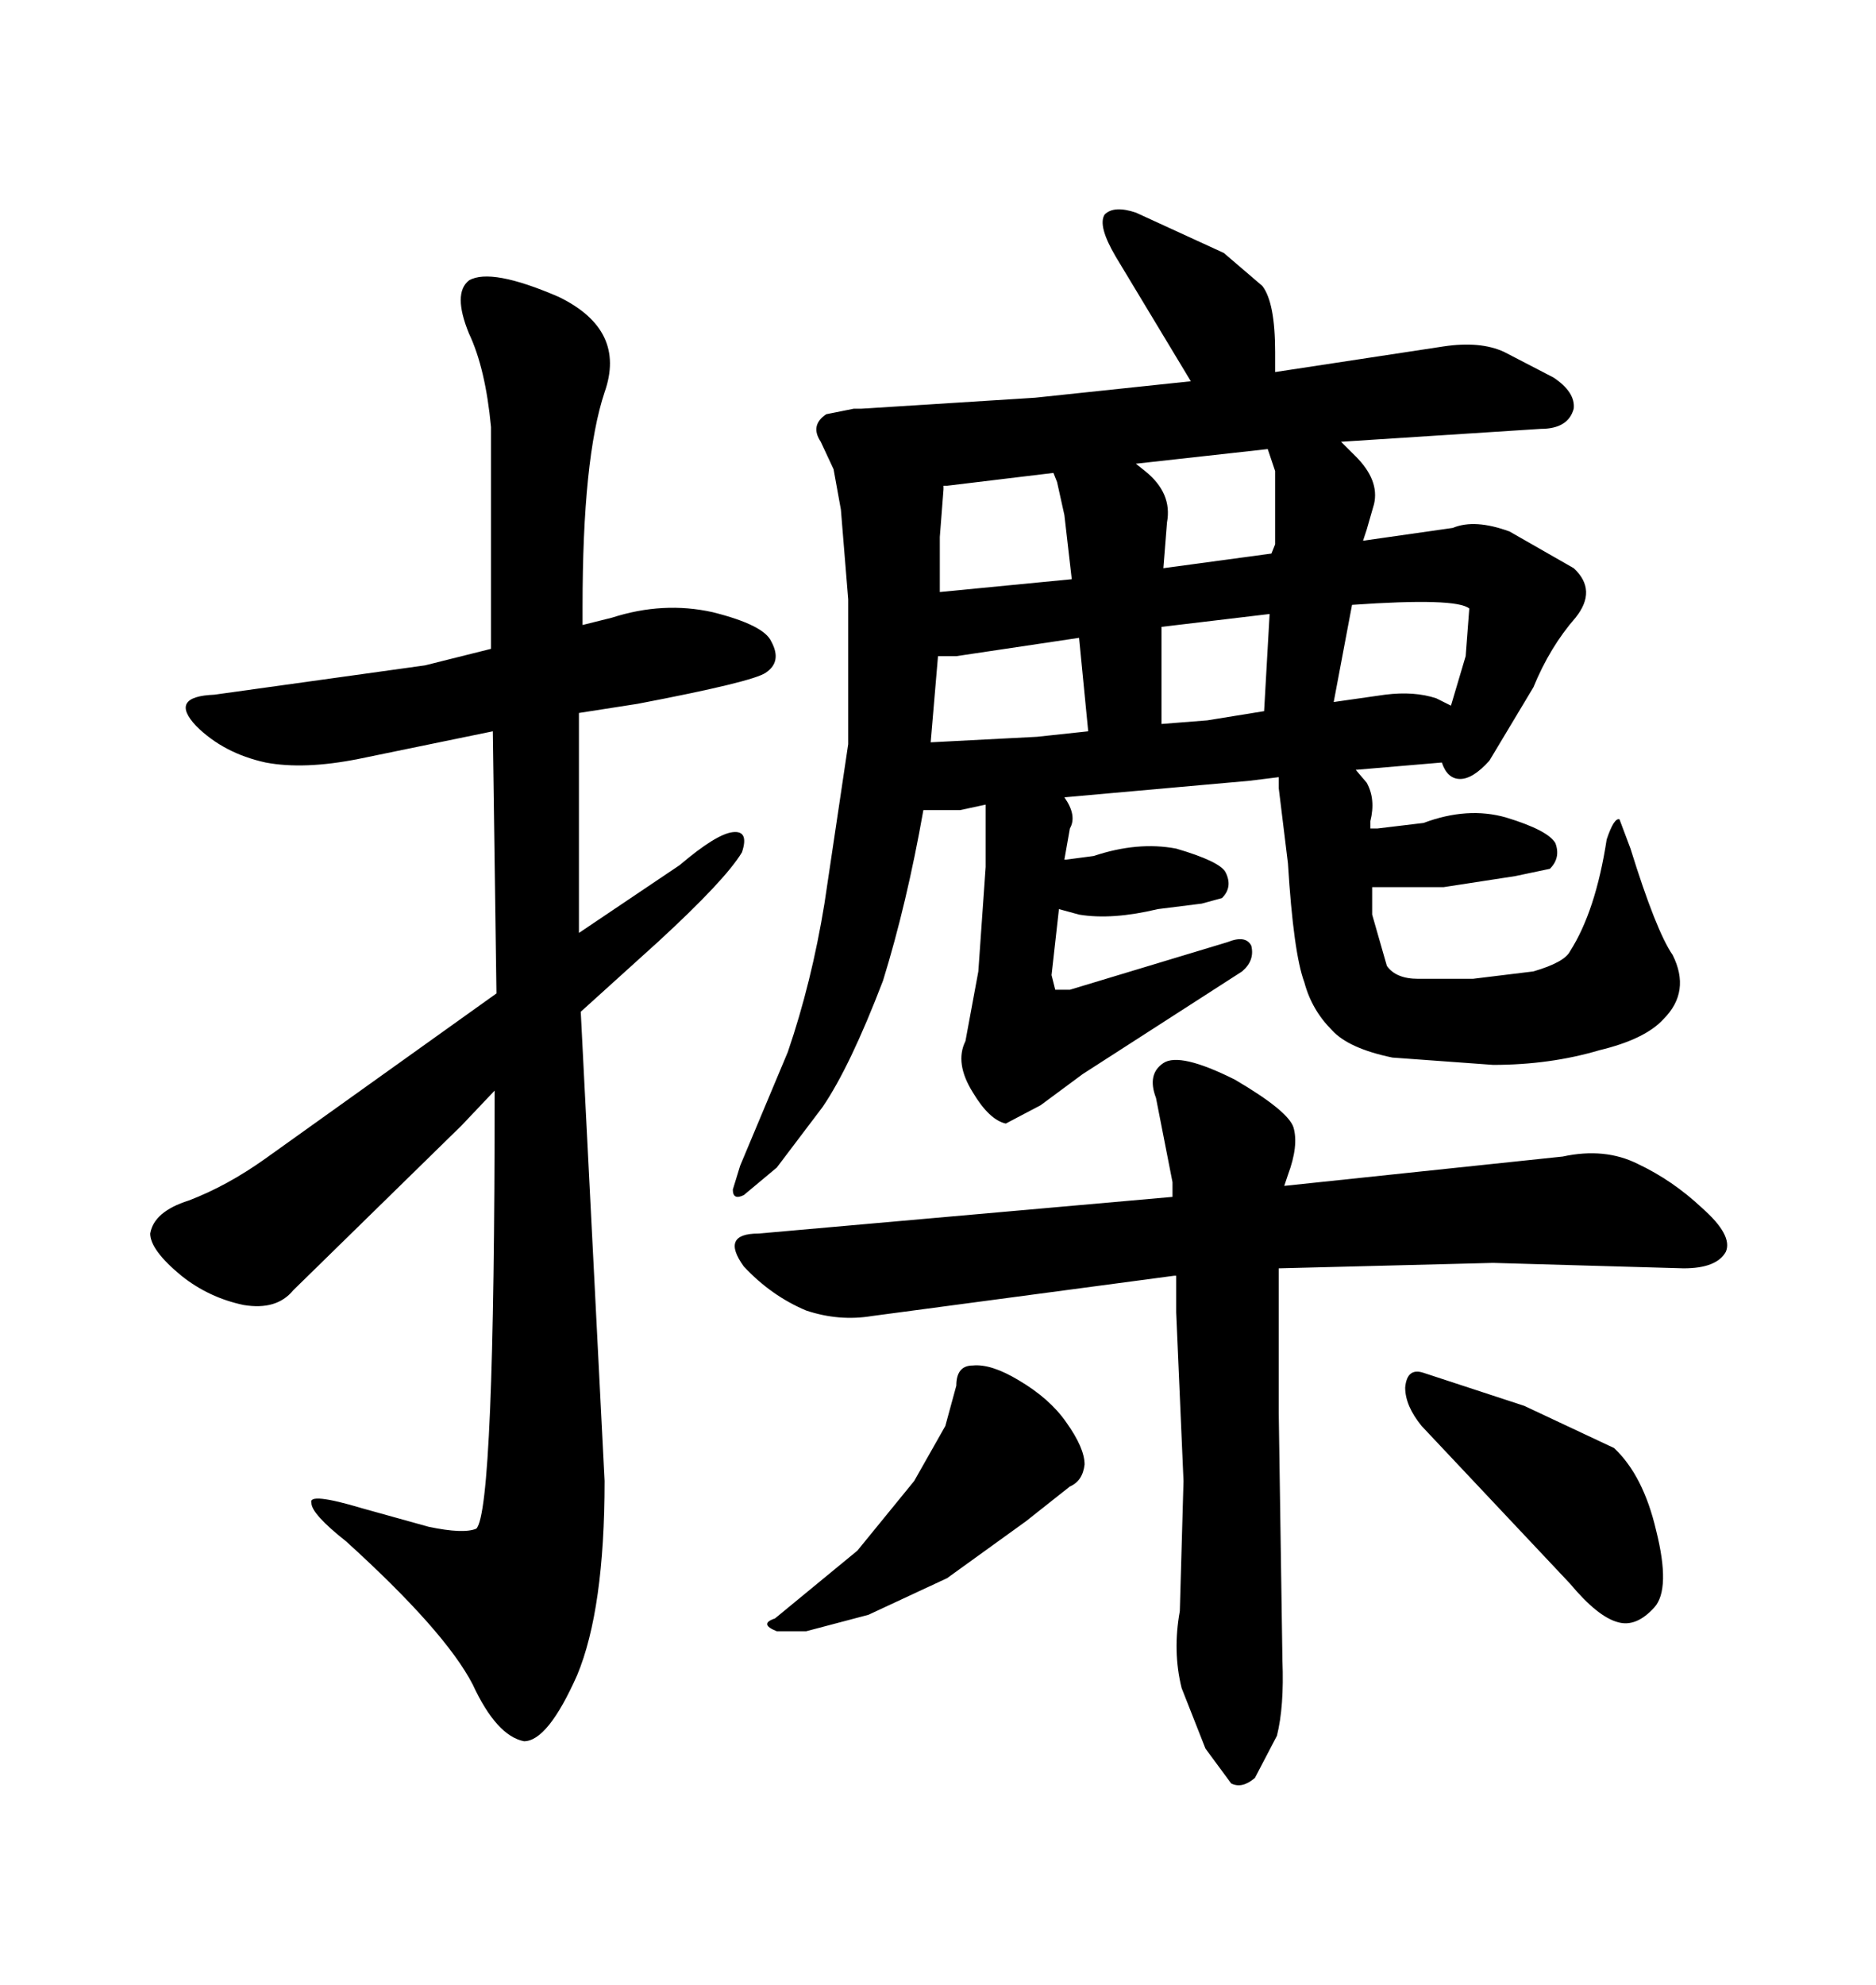 <svg xmlns="http://www.w3.org/2000/svg" xmlns:xlink="http://www.w3.org/1999/xlink" width="300" height="317.285"><path d="M216.80 72.95L214.45 70.61L246.39 68.55Q250.78 68.55 251.66 65.33L251.66 65.33Q251.95 62.70 248.44 60.35L248.44 60.35L240.53 56.25Q236.72 54.49 230.86 55.37L230.86 55.37L203.91 59.47L203.91 56.25Q203.91 48.34 201.86 45.70L201.86 45.70L195.70 40.43L181.64 33.98Q178.13 32.81 176.66 34.28L176.66 34.28Q175.49 36.04 178.42 41.02L178.42 41.02L190.43 60.94L165.53 63.57L137.70 65.33L136.52 65.33L132.13 66.21Q129.49 67.97 131.25 70.61L131.25 70.61L133.30 75L134.47 81.45L135.64 95.80L135.64 118.95L131.84 144.43Q129.79 157.03 125.98 168.16L125.98 168.16L118.36 186.33L117.19 190.14Q117.19 191.89 118.95 191.02L118.95 191.02L124.22 186.62L131.54 176.95Q135.94 170.51 141.21 156.74L141.21 156.74Q145.02 144.43 147.66 129.49L147.66 129.49L153.52 129.49L157.62 128.61L157.62 138.57L156.45 155.27L154.39 166.41Q152.64 169.92 155.57 174.61L155.57 174.61Q158.20 179.00 160.84 179.59L160.84 179.59L166.41 176.66L173.14 171.68L198.63 155.27Q200.68 153.52 200.10 151.17L200.10 151.17Q199.22 149.41 196.29 150.59L196.29 150.59L171.09 158.20L168.75 158.20L168.16 155.86L169.34 145.31L172.56 146.19Q177.83 147.07 185.16 145.31L185.16 145.31L192.19 144.43L195.41 143.55Q197.17 141.80 196.00 139.45L196.00 139.45Q195.12 137.70 188.09 135.64L188.09 135.64Q181.93 134.47 174.90 136.82L174.90 136.82L170.51 137.40L170.21 137.40L171.09 132.42Q172.27 130.37 170.21 127.44L170.21 127.44L199.80 124.80L204.49 124.22L204.49 125.98L205.96 137.99Q206.84 152.34 208.59 157.03L208.59 157.03Q209.77 161.43 212.99 164.65L212.99 164.65Q215.63 167.58 222.66 169.04L222.66 169.04L238.77 170.21Q247.85 170.21 255.76 167.87L255.76 167.87Q263.09 166.11 266.02 162.89L266.02 162.89Q270.41 158.50 267.48 152.64L267.48 152.64Q264.84 148.83 260.74 135.64L260.74 135.64L258.98 130.96Q258.11 130.66 256.93 134.18L256.93 134.18Q255.18 145.61 251.07 152.05L251.07 152.05Q250.20 153.81 245.21 155.27L245.21 155.27L235.55 156.45L226.76 156.45Q223.24 156.45 221.78 154.39L221.78 154.39L219.43 146.19L219.43 141.80L230.86 141.80L242.29 140.04L247.85 138.87Q249.61 137.11 248.73 134.77L248.73 134.77Q247.56 132.71 240.82 130.66L240.82 130.66Q234.67 128.91 227.64 131.54L227.64 131.54L220.31 132.42L219.14 132.42L219.14 131.25Q220.02 127.73 218.55 125.10L218.55 125.10L216.80 123.05L230.57 121.88Q231.45 124.51 233.50 124.51L233.50 124.51Q235.55 124.51 238.18 121.58L238.18 121.58L245.21 109.86Q247.85 103.42 251.95 98.73L251.95 98.73Q255.47 94.34 251.66 90.82L251.66 90.82L241.41 84.96Q235.84 82.91 232.32 84.38L232.32 84.38L217.97 86.43L218.55 84.67L219.73 80.57Q220.61 76.76 216.80 72.95L216.80 72.95ZM183.11 75.29L181.64 74.12L202.73 71.78L203.91 75.29L203.91 87.01L203.32 88.48L186.04 90.82L186.62 83.50Q187.50 78.81 183.11 75.29L183.11 75.29ZM185.74 100.20L203.03 98.14L202.15 113.67L193.07 115.14L185.74 115.72L185.74 100.20ZM221.48 111.04L213.28 112.21L216.21 96.68Q232.91 95.51 234.96 97.27L234.96 97.27L234.38 104.88L232.03 112.79L229.69 111.62Q226.17 110.45 221.48 111.04L221.48 111.04ZM170.21 82.32L171.39 92.58L150.29 94.63L150.29 85.84L150.88 78.22L150.88 77.64L151.46 77.64L168.46 75.59L169.04 77.05L170.21 82.32ZM152.93 104.88L172.56 101.95L174.02 116.89L165.82 117.77L148.83 118.65L150 104.88L152.93 104.88ZM187.50 188.96L187.50 191.31L121.29 197.17Q115.14 197.17 118.95 202.44L118.95 202.44Q123.34 207.13 128.91 209.47L128.91 209.47Q134.18 211.23 139.45 210.35L139.45 210.35L187.79 203.91L188.09 203.91L188.09 209.77L189.26 236.72L188.67 257.52Q187.50 263.96 188.96 269.82L188.96 269.82L192.77 279.49L196.88 285.06Q198.63 285.94 200.68 284.18L200.68 284.18L204.20 277.44Q205.37 272.75 205.08 265.43L205.08 265.43L204.49 225.88L204.49 202.73L238.77 201.86L269.24 202.73Q274.51 202.73 275.98 200.10L275.98 200.10Q277.15 197.46 272.17 193.07L272.17 193.07Q267.48 188.67 261.91 186.04L261.91 186.04Q256.64 183.40 249.90 184.86L249.90 184.86L205.37 189.55L205.96 187.79Q207.71 183.11 206.84 180.18L206.84 180.18Q205.96 177.54 197.46 172.56L197.46 172.56Q188.67 168.16 186.04 169.92L186.04 169.92Q183.40 171.68 184.86 175.49L184.86 175.49L187.50 188.96ZM152.93 221.48L152.93 221.48L151.17 227.93L146.19 236.72L137.11 247.85L123.93 258.69Q121.29 259.57 124.22 260.74L124.22 260.74L128.91 260.74L138.87 258.11L151.46 252.25L164.06 243.16L171.09 237.60Q173.14 236.72 173.44 234.08L173.44 234.08Q173.44 231.45 170.51 227.34L170.51 227.34Q167.87 223.54 162.89 220.61L162.89 220.61Q158.50 217.97 155.57 218.26L155.57 218.26Q152.93 218.26 152.93 221.48ZM227.34 227.93L227.34 227.93L251.07 253.13Q255.47 258.40 258.69 259.28L258.69 259.28Q261.62 260.16 264.55 256.93L264.55 256.93Q267.19 254.00 264.84 244.63L264.84 244.63Q262.79 235.84 258.11 231.45L258.11 231.45L243.75 224.71L227.64 219.43Q225 218.55 224.71 221.78L224.71 221.78Q224.71 224.71 227.34 227.93ZM96.68 236.72L96.68 236.72L92.87 161.72L105.18 150.59Q116.02 140.63 118.65 136.23L118.65 136.23Q119.82 132.71 117.19 133.01L117.19 133.01Q114.55 133.30 108.69 138.28L108.69 138.28L92.58 149.12L92.58 113.96L101.95 112.50Q120.41 108.98 122.46 107.52L122.46 107.52Q125.10 105.76 123.34 102.54L123.34 102.54Q122.17 99.90 113.96 97.85L113.96 97.85Q106.05 96.09 97.85 98.73L97.85 98.73L93.16 99.90L93.16 96.97Q93.16 73.24 96.68 62.70L96.68 62.70Q100.20 52.73 89.36 47.46L89.36 47.46Q78.52 42.77 75 44.82L75 44.82Q72.36 46.88 75 53.32L75 53.32Q77.64 58.89 78.52 68.26L78.52 68.26L78.52 103.71L67.97 106.35L34.28 111.04Q26.95 111.33 31.35 116.02L31.35 116.02Q35.74 120.41 42.48 121.88L42.48 121.88Q48.63 123.05 57.42 121.29L57.42 121.29L78.81 116.89L79.39 158.79L42.48 185.16Q36.33 189.55 30.18 191.89L30.18 191.89Q24.61 193.65 24.02 197.17L24.02 197.17Q24.02 199.80 29.00 203.91L29.00 203.91Q33.40 207.42 38.96 208.59L38.96 208.59Q44.24 209.47 46.88 206.25L46.88 206.25L73.83 179.88L79.10 174.32Q79.10 241.41 76.17 244.34L76.17 244.34Q74.12 245.21 68.55 244.04L68.55 244.04L58.01 241.11Q49.22 238.48 49.80 240.23L49.80 240.23Q49.80 241.99 55.37 246.39L55.37 246.39Q71.19 260.74 75.59 269.24L75.59 269.24Q79.39 277.44 83.79 278.32L83.79 278.32Q87.60 278.32 92.29 267.77L92.29 267.77Q96.68 257.23 96.68 236.72Z"/></svg>